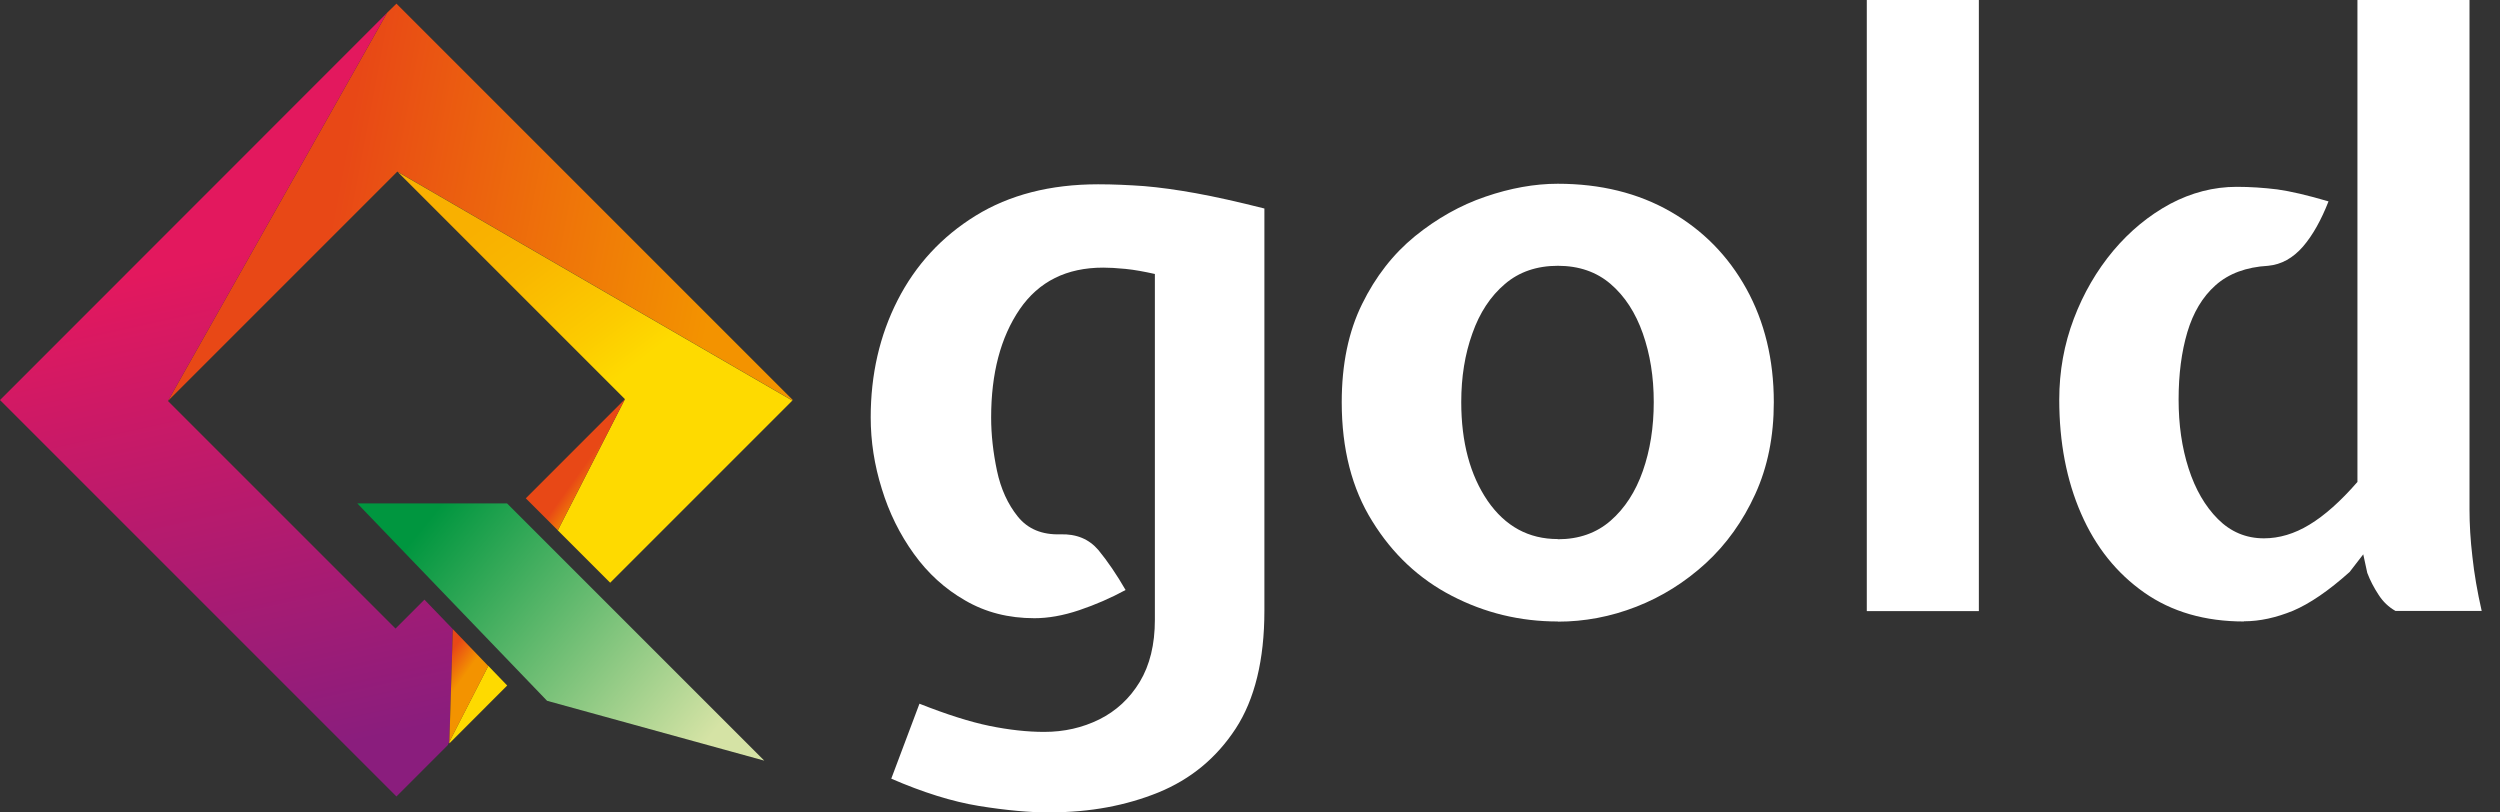 <svg width="120" height="39" viewBox="0 0 120 39" fill="none" xmlns="http://www.w3.org/2000/svg">
<rect x="0" y="0" width="120" height="39" fill="#333333" stroke="none"/>
<path fill-rule="evenodd" clip-rule="evenodd" d="M50.439 39C49.435 39 48.282 38.895 46.99 38.686C45.697 38.476 44.291 38.031 42.781 37.376L44.134 33.778C45.435 34.293 46.562 34.651 47.496 34.843C48.44 35.035 49.313 35.131 50.125 35.131C51.077 35.131 51.959 34.931 52.771 34.529C53.574 34.127 54.221 33.533 54.709 32.73C55.19 31.927 55.434 30.94 55.434 29.752V13.151C54.928 13.038 54.456 12.95 54.02 12.907C53.583 12.863 53.225 12.846 52.954 12.846C51.199 12.846 49.863 13.509 48.946 14.845C48.029 16.19 47.575 17.919 47.575 20.041C47.575 20.871 47.671 21.718 47.854 22.591C48.038 23.465 48.378 24.207 48.859 24.801C49.339 25.395 50.02 25.674 50.893 25.648C51.671 25.622 52.273 25.875 52.727 26.407C53.164 26.94 53.6 27.578 54.028 28.32C53.321 28.704 52.579 29.027 51.802 29.289C51.024 29.551 50.308 29.674 49.653 29.674C48.413 29.674 47.313 29.394 46.335 28.826C45.357 28.268 44.536 27.517 43.864 26.582C43.191 25.648 42.676 24.609 42.327 23.465C41.969 22.321 41.794 21.185 41.794 20.033C41.794 17.98 42.222 16.103 43.086 14.409C43.951 12.715 45.2 11.361 46.824 10.357C48.448 9.353 50.413 8.846 52.71 8.846C53.443 8.846 54.177 8.881 54.919 8.933C55.653 8.995 56.482 9.108 57.399 9.274C58.316 9.44 59.408 9.684 60.691 10.008V29.316C60.691 31.673 60.229 33.568 59.312 34.974C58.386 36.389 57.155 37.402 55.6 38.039C54.046 38.668 52.325 38.991 50.439 38.991V39Z" fill="white"/>
<path fill-rule="evenodd" clip-rule="evenodd" d="M74.778 29.831C72.961 29.831 71.267 29.42 69.686 28.599C68.115 27.787 66.84 26.591 65.87 25.019C64.892 23.456 64.403 21.552 64.403 19.308C64.403 17.491 64.726 15.92 65.381 14.592C66.027 13.274 66.874 12.191 67.922 11.335C68.97 10.488 70.097 9.85 71.302 9.44C72.498 9.03 73.66 8.82 74.769 8.82C76.821 8.82 78.629 9.265 80.183 10.156C81.737 11.047 82.951 12.278 83.825 13.859C84.698 15.439 85.143 17.256 85.143 19.308C85.143 20.95 84.846 22.417 84.252 23.718C83.659 25.019 82.864 26.128 81.877 27.036C80.882 27.945 79.772 28.643 78.541 29.123C77.31 29.604 76.052 29.839 74.778 29.839V29.831ZM74.778 25.884C75.782 25.884 76.629 25.587 77.31 24.993C77.991 24.399 78.506 23.604 78.856 22.609C79.205 21.613 79.38 20.513 79.38 19.299C79.38 18.085 79.205 17.003 78.856 16.007C78.506 15.011 77.991 14.217 77.31 13.632C76.629 13.047 75.782 12.758 74.778 12.758C73.773 12.758 72.917 13.047 72.236 13.632C71.546 14.217 71.022 15.011 70.673 16.007C70.315 17.003 70.14 18.094 70.14 19.299C70.14 21.238 70.568 22.81 71.407 24.041C72.254 25.264 73.371 25.875 74.778 25.875V25.884Z" fill="white"/>
<path d="M94.985 0H89.606V29.333H94.985V0Z" fill="white"/>
<path fill-rule="evenodd" clip-rule="evenodd" d="M107.708 29.831C105.839 29.831 104.241 29.368 102.922 28.442C101.604 27.517 100.591 26.259 99.892 24.652C99.194 23.054 98.844 21.229 98.844 19.186C98.844 17.815 99.08 16.522 99.543 15.3C100.006 14.077 100.643 12.985 101.438 12.034C102.241 11.082 103.149 10.339 104.162 9.789C105.184 9.248 106.25 8.968 107.359 8.968C108.014 8.968 108.66 9.012 109.306 9.091C109.935 9.178 110.764 9.37 111.769 9.667C111.419 10.558 111.018 11.283 110.546 11.833C110.066 12.383 109.516 12.697 108.869 12.758C107.813 12.819 106.974 13.134 106.346 13.693C105.717 14.252 105.271 15.011 104.992 15.946C104.713 16.889 104.573 17.963 104.573 19.177C104.573 20.391 104.73 21.482 105.053 22.487C105.376 23.491 105.848 24.303 106.459 24.914C107.07 25.526 107.804 25.84 108.668 25.84C109.402 25.84 110.136 25.622 110.852 25.185C111.576 24.748 112.345 24.067 113.157 23.133V0H118.536V24.451C118.536 25.159 118.58 25.919 118.676 26.731C118.763 27.543 118.912 28.407 119.121 29.324H114.982C114.659 29.141 114.388 28.888 114.17 28.547C113.952 28.215 113.768 27.866 113.629 27.499L113.436 26.608L112.782 27.455C111.777 28.355 110.869 28.975 110.066 29.316C109.254 29.647 108.476 29.822 107.708 29.822V29.831Z" fill="white"/>
<path fill-rule="evenodd" clip-rule="evenodd" d="M19.072 8.235L38.031 19.221L38.057 19.203L19.029 0.175L18.583 0.611L8.06 19.247L19.072 8.235Z" fill="url(#paint0_linear_60_671)"/>
<path fill-rule="evenodd" clip-rule="evenodd" d="M8.06 19.247L18.583 0.611L0 19.203L19.028 38.231L21.491 35.769L21.57 35.603L21.736 30.198L20.373 28.783L18.985 30.171L8.06 19.247Z" fill="url(#paint1_linear_60_671)"/>
<path fill-rule="evenodd" clip-rule="evenodd" d="M19.072 8.235L29.997 19.159L26.774 25.456L29.289 27.971L38.031 19.229L19.072 8.244V8.235ZM23.438 31.962L21.57 35.603V35.682L24.346 32.905L23.438 31.962Z" fill="url(#paint2_linear_60_671)"/>
<path fill-rule="evenodd" clip-rule="evenodd" d="M29.997 19.159L25.238 23.919L26.775 25.456L29.997 19.159ZM21.736 30.198L21.57 35.612L23.439 31.97L21.736 30.198Z" fill="url(#paint3_linear_60_671)"/>
<path fill-rule="evenodd" clip-rule="evenodd" d="M26.259 33.638L17.151 24.163H24.338L36.686 36.511L26.259 33.638Z" fill="url(#paint4_linear_60_671)"/>
<defs>
<linearGradient id="paint0_linear_60_671" x1="15.989" y1="10.174" x2="34.346" y2="13.649" gradientUnits="userSpaceOnUse">
<stop stop-color="#E84816"/>
<stop offset="1" stop-color="#F39300"/>
</linearGradient>
<linearGradient id="paint1_linear_60_671" x1="15.072" y1="36.048" x2="9.859" y2="12.488" gradientUnits="userSpaceOnUse">
<stop stop-color="#8A1D7D"/>
<stop offset="1" stop-color="#E3185E"/>
</linearGradient>
<linearGradient id="paint2_linear_60_671" x1="19.404" y1="13.553" x2="25.272" y2="21.404" gradientUnits="userSpaceOnUse">
<stop stop-color="#F9B000"/>
<stop offset="0.3" stop-color="#F9B700"/>
<stop offset="0.75" stop-color="#FCCB00"/>
<stop offset="1" stop-color="#FEDA00"/>
</linearGradient>
<linearGradient id="paint3_linear_60_671" x1="24.889" y1="26.748" x2="25.866" y2="27.447" gradientUnits="userSpaceOnUse">
<stop stop-color="#E84816"/>
<stop offset="1" stop-color="#F39300"/>
</linearGradient>
<linearGradient id="paint4_linear_60_671" x1="20.513" y1="25.002" x2="33.761" y2="35.786" gradientUnits="userSpaceOnUse">
<stop stop-color="#00963F"/>
<stop offset="1" stop-color="#D5E3A5"/>
</linearGradient>
</defs>
</svg>
